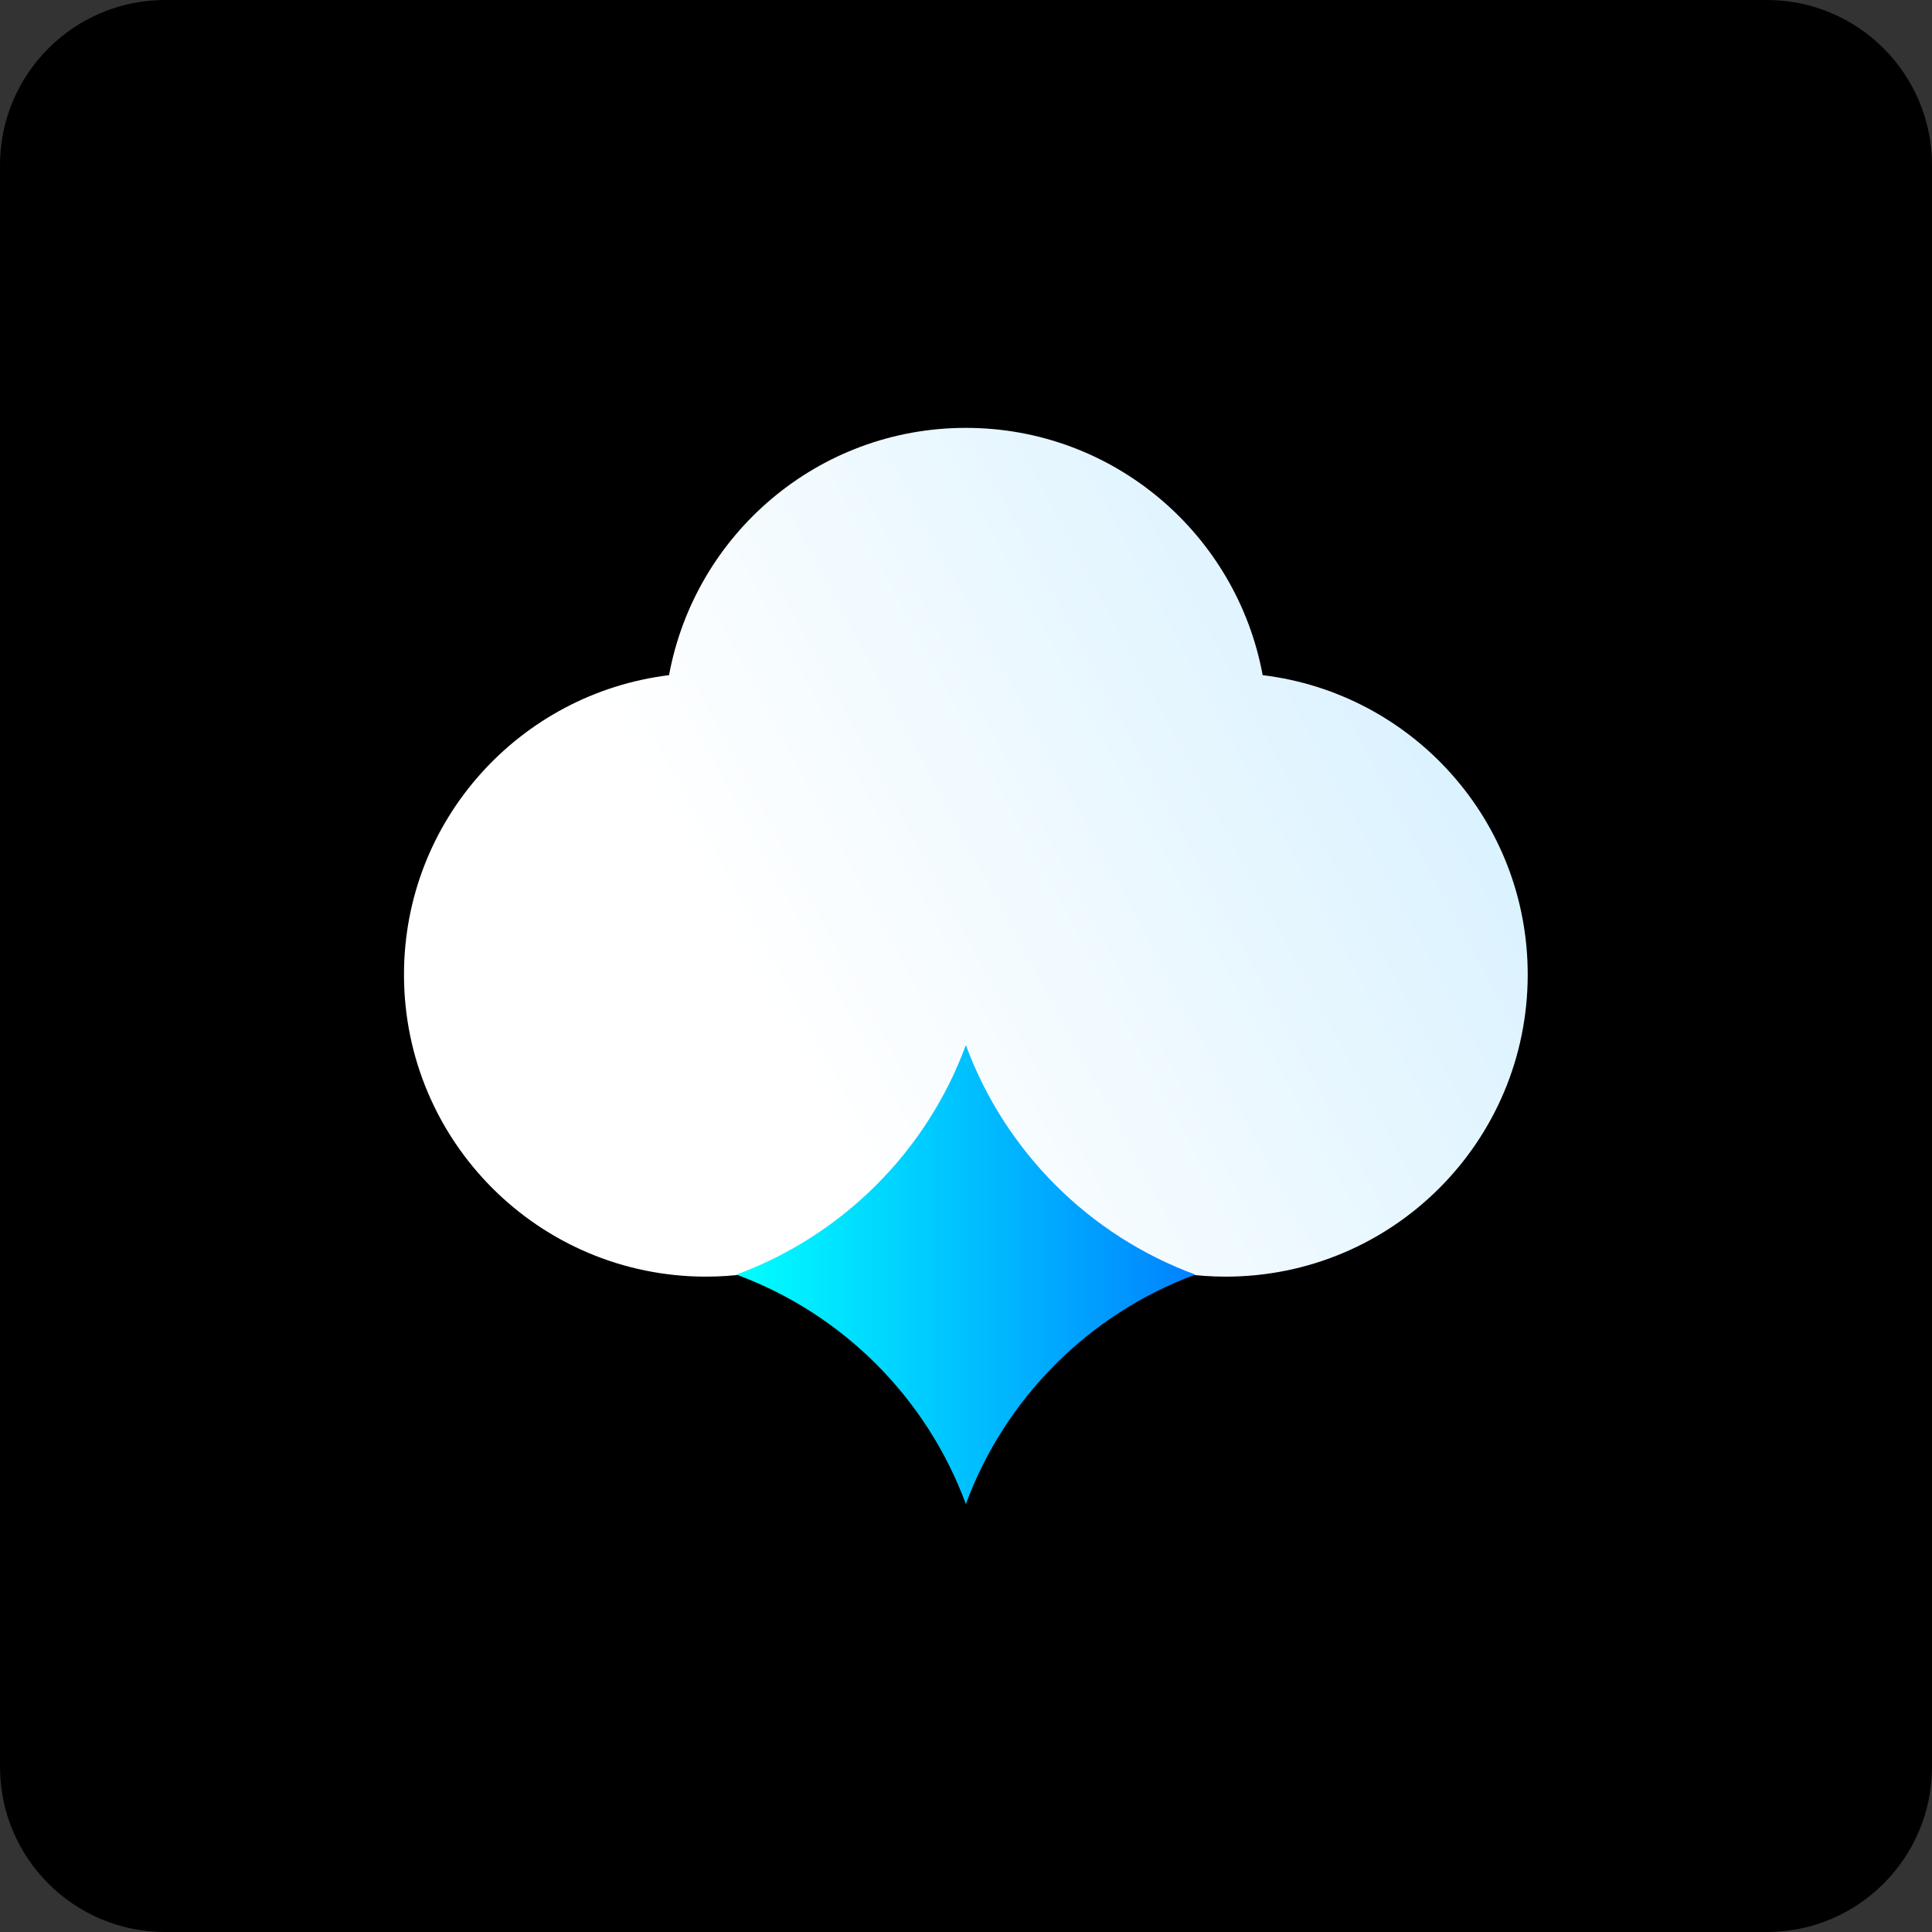 <?xml version="1.0" encoding="utf-8"?>
<!-- Generator: Adobe Illustrator 24.2.1, SVG Export Plug-In . SVG Version: 6.00 Build 0)  -->
<svg version="1.1" id="图层_1" xmlns="http://www.w3.org/2000/svg" xmlns:xlink="http://www.w3.org/1999/xlink" x="0px" y="0px"
	 viewBox="0 0 66.33 66.33" style="enable-background:new 0 0 66.33 66.33;" xml:space="preserve">
<rect x="0" y="0" width="66.33" height="66.33" fill="#333333" stroke="none"/>
<style type="text/css">
	.st0{fill-rule:evenodd;clip-rule:evenodd;fill:#FFFFFF;stroke:#6E6E73;stroke-width:3;stroke-miterlimit:10;}
	.st1{fill-rule:evenodd;clip-rule:evenodd;fill:#F2F4F9;stroke:#6E6E73;stroke-width:3;stroke-miterlimit:10;}
	.st2{fill-rule:evenodd;clip-rule:evenodd;fill:none;stroke:#6E6E73;stroke-width:3;stroke-linecap:round;stroke-miterlimit:10;}
	.st3{fill-rule:evenodd;clip-rule:evenodd;fill:#FFFFFF;stroke:#6E6E73;stroke-width:3;stroke-linecap:round;stroke-miterlimit:10;}
	.st4{fill:none;stroke:#6E6E73;stroke-width:3;stroke-miterlimit:10;}
	.st5{fill:#FFFFFF;stroke:#6E6E73;stroke-width:3;stroke-miterlimit:10;}
	.st6{fill:none;stroke:#6E6E73;stroke-width:3;stroke-linecap:round;stroke-miterlimit:10;}
	.st7{fill:none;}
	.st8{fill:#FFFFFF;stroke:#6E6E73;stroke-width:3;stroke-linecap:round;stroke-miterlimit:10;}
	.st9{fill:#0387FF;}
	.st10{fill:#F2F4F9;}
	.st11{fill:url(#SVGID_1_);}
	.st12{fill:url(#SVGID_2_);}
	.st13{fill:url(#SVGID_3_);}
	.st14{fill:url(#SVGID_4_);}
	.st15{fill:url(#SVGID_5_);}
	.st16{fill:url(#SVGID_6_);}
	.st17{fill:url(#SVGID_7_);}
	.st18{fill:url(#SVGID_8_);}
	.st19{fill:none;stroke:url(#SVGID_9_);stroke-width:2.5;stroke-linecap:round;stroke-miterlimit:10;}
	.st20{fill:none;stroke:url(#SVGID_10_);stroke-width:2;stroke-linecap:round;stroke-miterlimit:10;}
	.st21{fill:none;stroke:url(#SVGID_11_);stroke-width:2.5;stroke-linecap:round;stroke-miterlimit:10;}
	.st22{fill:url(#SVGID_12_);}
	.st23{fill:url(#SVGID_13_);}
	.st24{fill:url(#SVGID_14_);}
	.st25{fill:url(#SVGID_15_);}
	.st26{fill:url(#SVGID_16_);}
	.st27{fill:url(#SVGID_17_);}
	.st28{fill:url(#SVGID_18_);}
	.st29{fill:url(#SVGID_19_);}
	.st30{fill:url(#SVGID_20_);}
	.st31{fill:url(#SVGID_21_);}
	.st32{fill:url(#SVGID_22_);}
	.st33{fill:#606060;}
	.st34{fill:none;stroke:#606060;stroke-width:1.8;stroke-linecap:round;stroke-miterlimit:10;}
</style>
<path d="M60.66,66.33H5.67C2.54,66.33,0,63.79,0,60.66V5.67C0,2.54,2.54,0,5.67,0h54.99c3.13,0,5.67,2.54,5.67,5.67v54.99
	C66.33,63.79,63.79,66.33,60.66,66.33z"/>
<g>
	<linearGradient id="SVGID_1_" gradientUnits="userSpaceOnUse" x1="57.372" y1="18.67" x2="-13.48" y2="56.66">
		<stop  offset="0" style="stop-color:#CCEDFF"/>
		<stop  offset="0.434" style="stop-color:#FFFFFF"/>
	</linearGradient>
	<path class="st11" d="M43.35,23.18c-0.89-4.83-5.11-8.49-10.19-8.49s-9.3,3.66-10.19,8.49c-5.13,0.63-9.1,4.99-9.1,10.28
		c0,5.73,4.64,10.37,10.37,10.37c3.8,0,7.12-2.05,8.92-5.11c1.8,3.05,5.12,5.11,8.92,5.11c5.73,0,10.37-4.64,10.37-10.37
		C52.45,28.16,48.48,23.8,43.35,23.18z"/>
	<linearGradient id="SVGID_2_" gradientUnits="userSpaceOnUse" x1="25.288" y1="43.764" x2="41.04" y2="43.764">
		<stop  offset="0" style="stop-color:#00FFFF"/>
		<stop  offset="1" style="stop-color:#0082FF"/>
	</linearGradient>
	<path class="st12" d="M33.16,51.64c-1.34-3.64-4.23-6.54-7.88-7.88c3.64-1.34,6.54-4.23,7.88-7.88c1.34,3.64,4.23,6.54,7.88,7.88
		C37.4,45.1,34.5,48,33.16,51.64z"/>
</g>
</svg>
